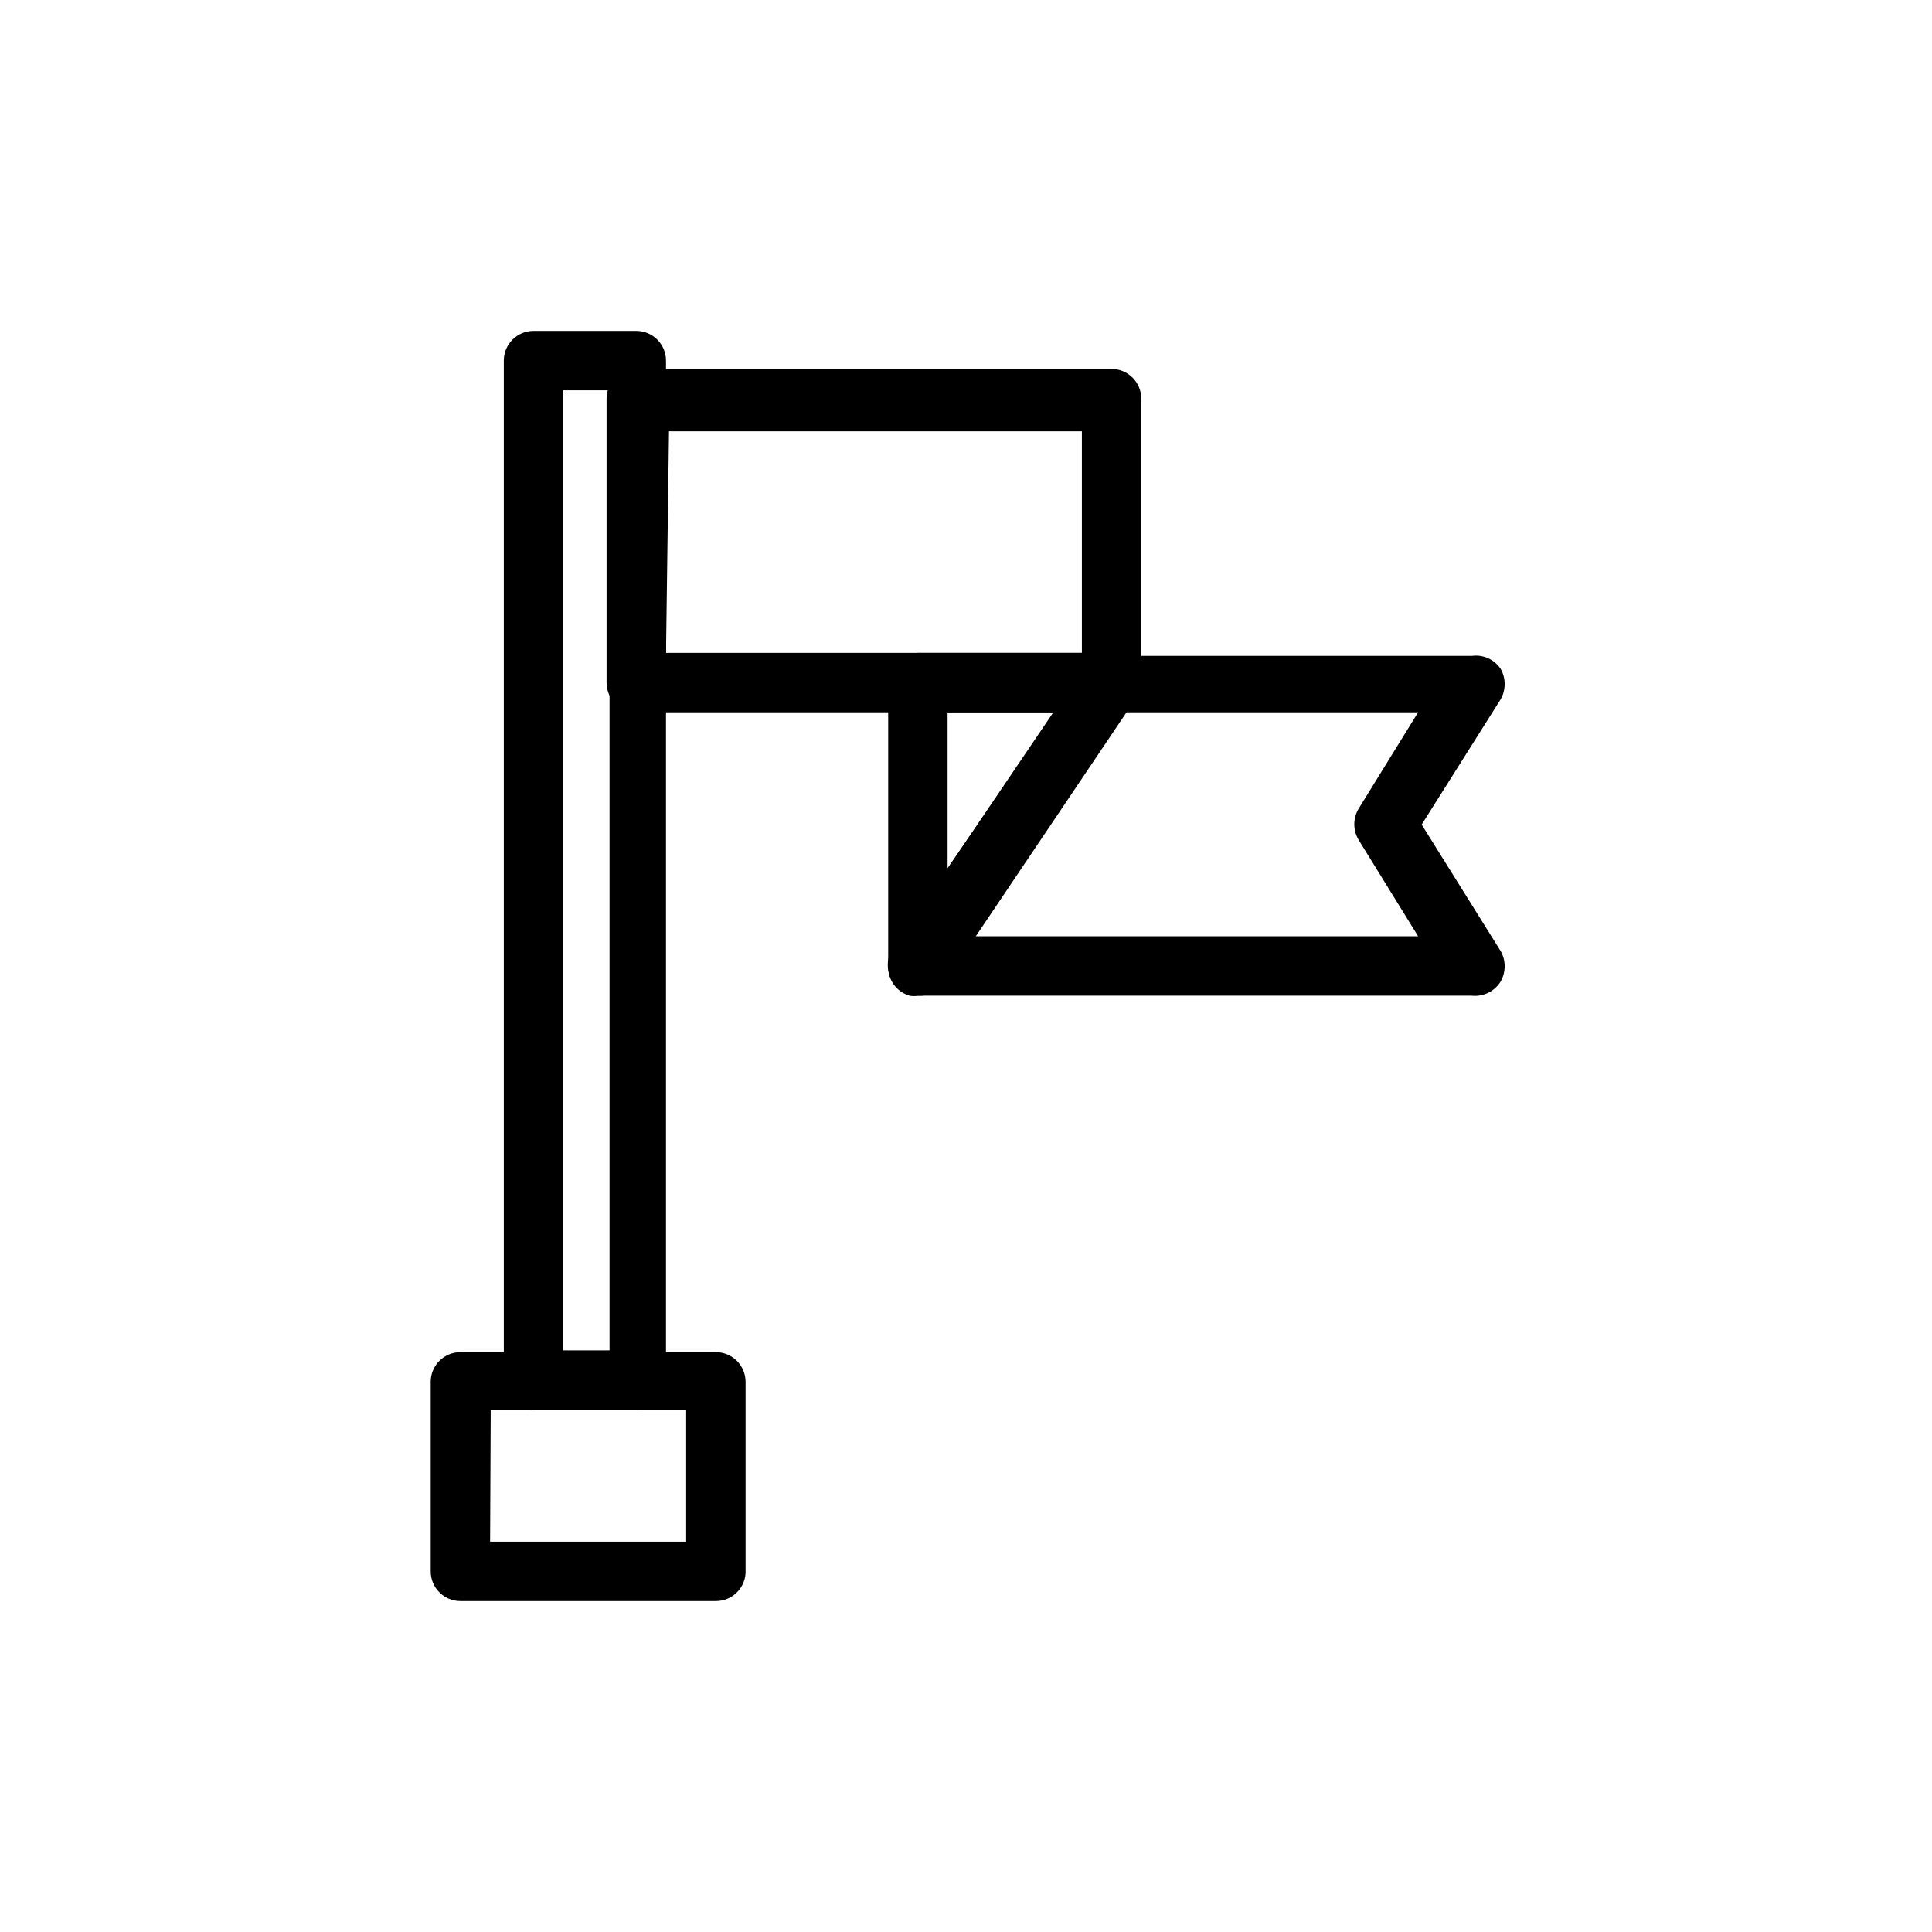 <?xml version="1.0" encoding="UTF-8"?>
<!-- Uploaded to: SVG Repo, www.svgrepo.com, Generator: SVG Repo Mixer Tools -->
<svg fill="#000000" width="800px" height="800px" version="1.1" viewBox="144 144 512 512" xmlns="http://www.w3.org/2000/svg">
 <g>
  <path d="m533.98 407.87h-146.73c-2.875-0.027-5.519-1.586-6.926-4.094-1.402-2.551-1.402-5.637 0-8.188l51.168-74.312c1.484-2.106 3.875-3.391 6.453-3.461h96.195c2.973-0.379 5.902 0.965 7.559 3.461 1.402 2.492 1.402 5.539 0 8.031l-20.941 33.219 20.941 33.535c1.402 2.492 1.402 5.535 0 8.031-1.625 2.644-4.629 4.113-7.715 3.777zm-131.93-15.742h117.77l-15.742-25.504-0.004-0.004c-1.559-2.562-1.559-5.781 0-8.344l15.742-25.504-77.773-0.004z"/>
  <path d="m437.79 332.77h-125.17c-4.348 0-7.871-3.523-7.871-7.871v-75.254c0-4.348 3.523-7.875 7.871-7.875h125.95c2.09 0 4.09 0.832 5.566 2.309 1.477 1.477 2.309 3.477 2.309 5.566v75.258-0.004c0.008 2.234-0.926 4.363-2.578 5.867-1.652 1.5-3.863 2.231-6.082 2.004zm-117.29-15.742h110.21v-58.727h-109.42z"/>
  <path d="m312.62 517.61h-27.234c-4.348 0-7.871-3.523-7.871-7.871v-270.17c0-4.348 3.523-7.871 7.871-7.871h27.238-0.004c2.09 0 4.094 0.828 5.566 2.305 1.477 1.477 2.309 3.481 2.309 5.566v270.64c-0.25 4.16-3.703 7.406-7.875 7.398zm-19.363-15.742h12.281v-254.43h-12.281z"/>
  <path d="m333.71 568.3h-67.699c-4.348 0-7.871-3.523-7.871-7.871v-50.223c0-4.348 3.523-7.871 7.871-7.871h67.699c2.09 0 4.09 0.828 5.566 2.305s2.309 3.477 2.309 5.566v50.695c-0.25 4.164-3.703 7.406-7.875 7.398zm-59.828-15.742h51.957v-34.953h-51.797z"/>
  <path d="m387.25 407.87c-0.727 0.145-1.477 0.145-2.203 0-3.359-0.98-5.668-4.059-5.668-7.559v-75.414c0.082-4.312 3.559-7.789 7.871-7.871h50.539c2.953 0.035 5.664 1.66 7.082 4.25 1.406 2.492 1.406 5.539 0 8.031l-50.539 75.098h0.004c-1.594 2.316-4.281 3.629-7.086 3.465zm7.871-75.098v41.406l28.023-41.406z"/>
 </g>
</svg>